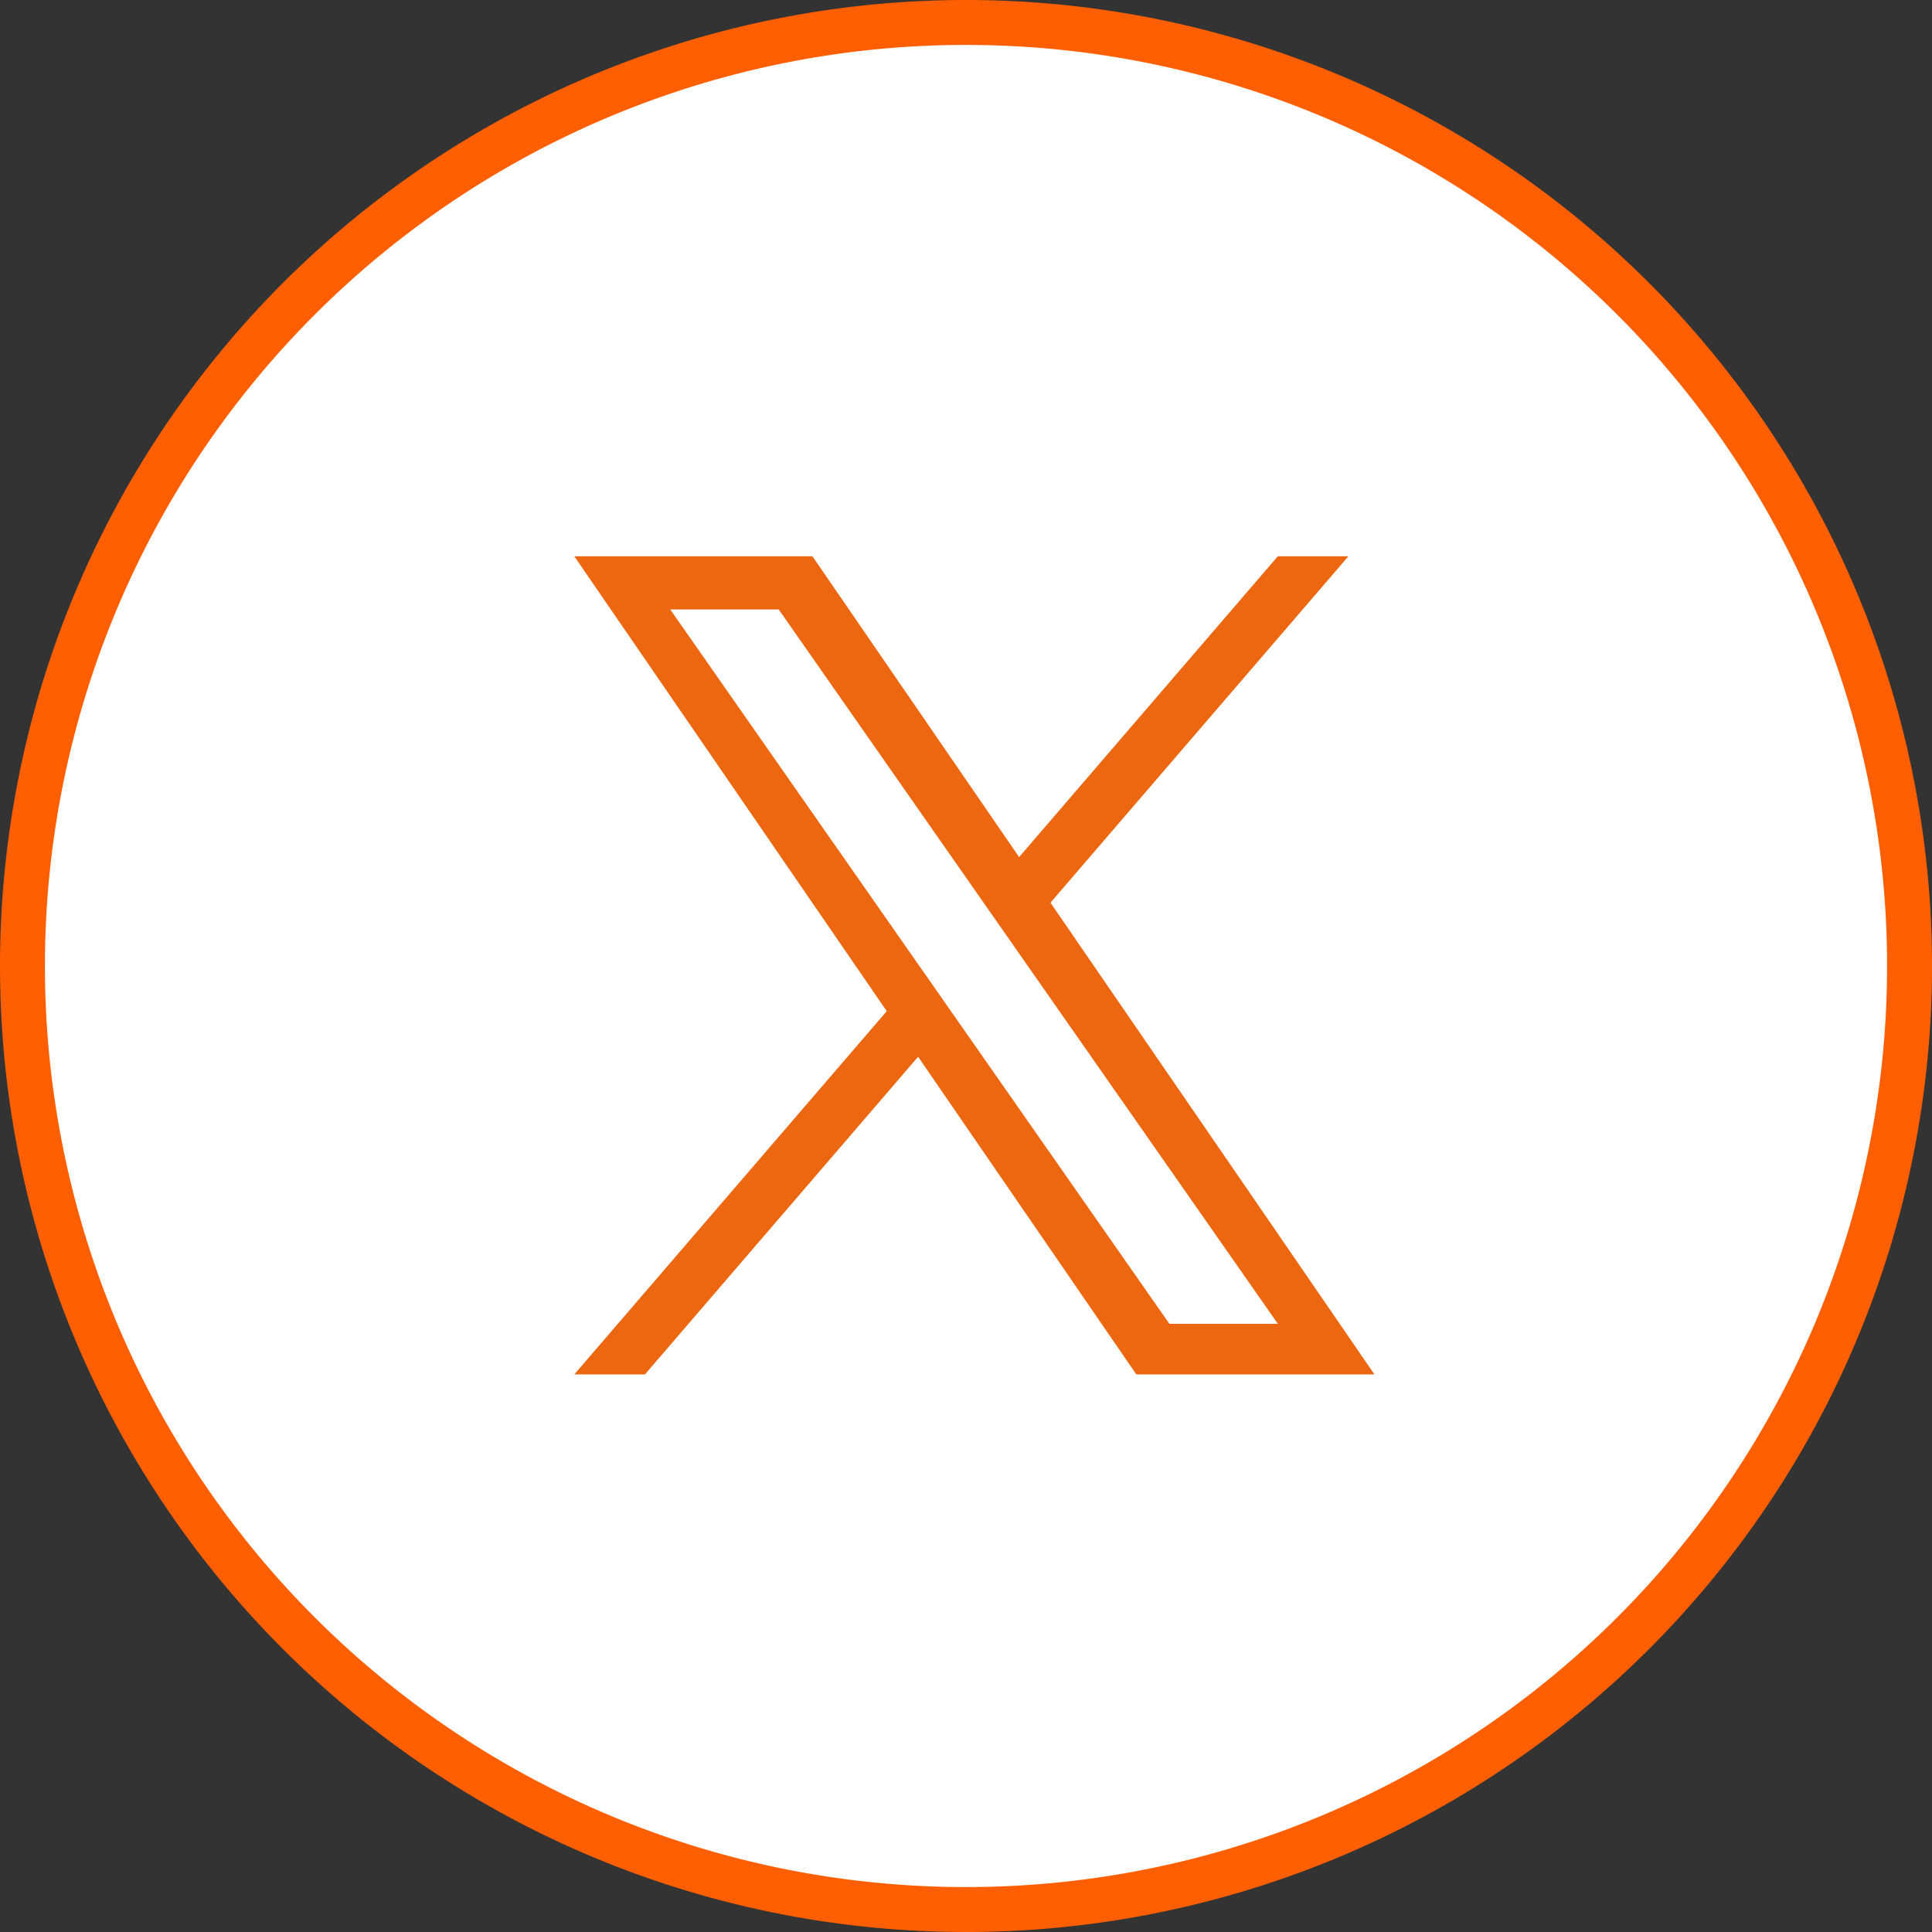 <svg xmlns="http://www.w3.org/2000/svg" width="43" height="43" viewBox="0 0 43 43">
  <rect x="0" y="0" width="43" height="43" fill="#333333" stroke="none"/>
  <g id="Group_164837" data-name="Group 164837" transform="translate(-239.5 -9987.5)">
    <path id="Path_83610" data-name="Path 83610" d="M21,0A21,21,0,1,0,42,21,21,21,0,0,0,21,0Z" transform="translate(240 9988)" fill="#fff" stroke="#ff5f00" stroke-width="1"/>
    <path id="Path_83611" data-name="Path 83611" d="M271.36,260.4l6.631-7.71H276.42l-5.758,6.695-4.6-6.695h-5.3l6.954,10.124-6.954,8.085h1.572l6.08-7.07,4.857,7.07h5.3l-7.212-10.5Zm-8.463-6.527h2.414l11.11,15.9h-2.414Z" transform="translate(-8.48 9747.191)" fill="#ec6710"/>
  </g>
</svg>

